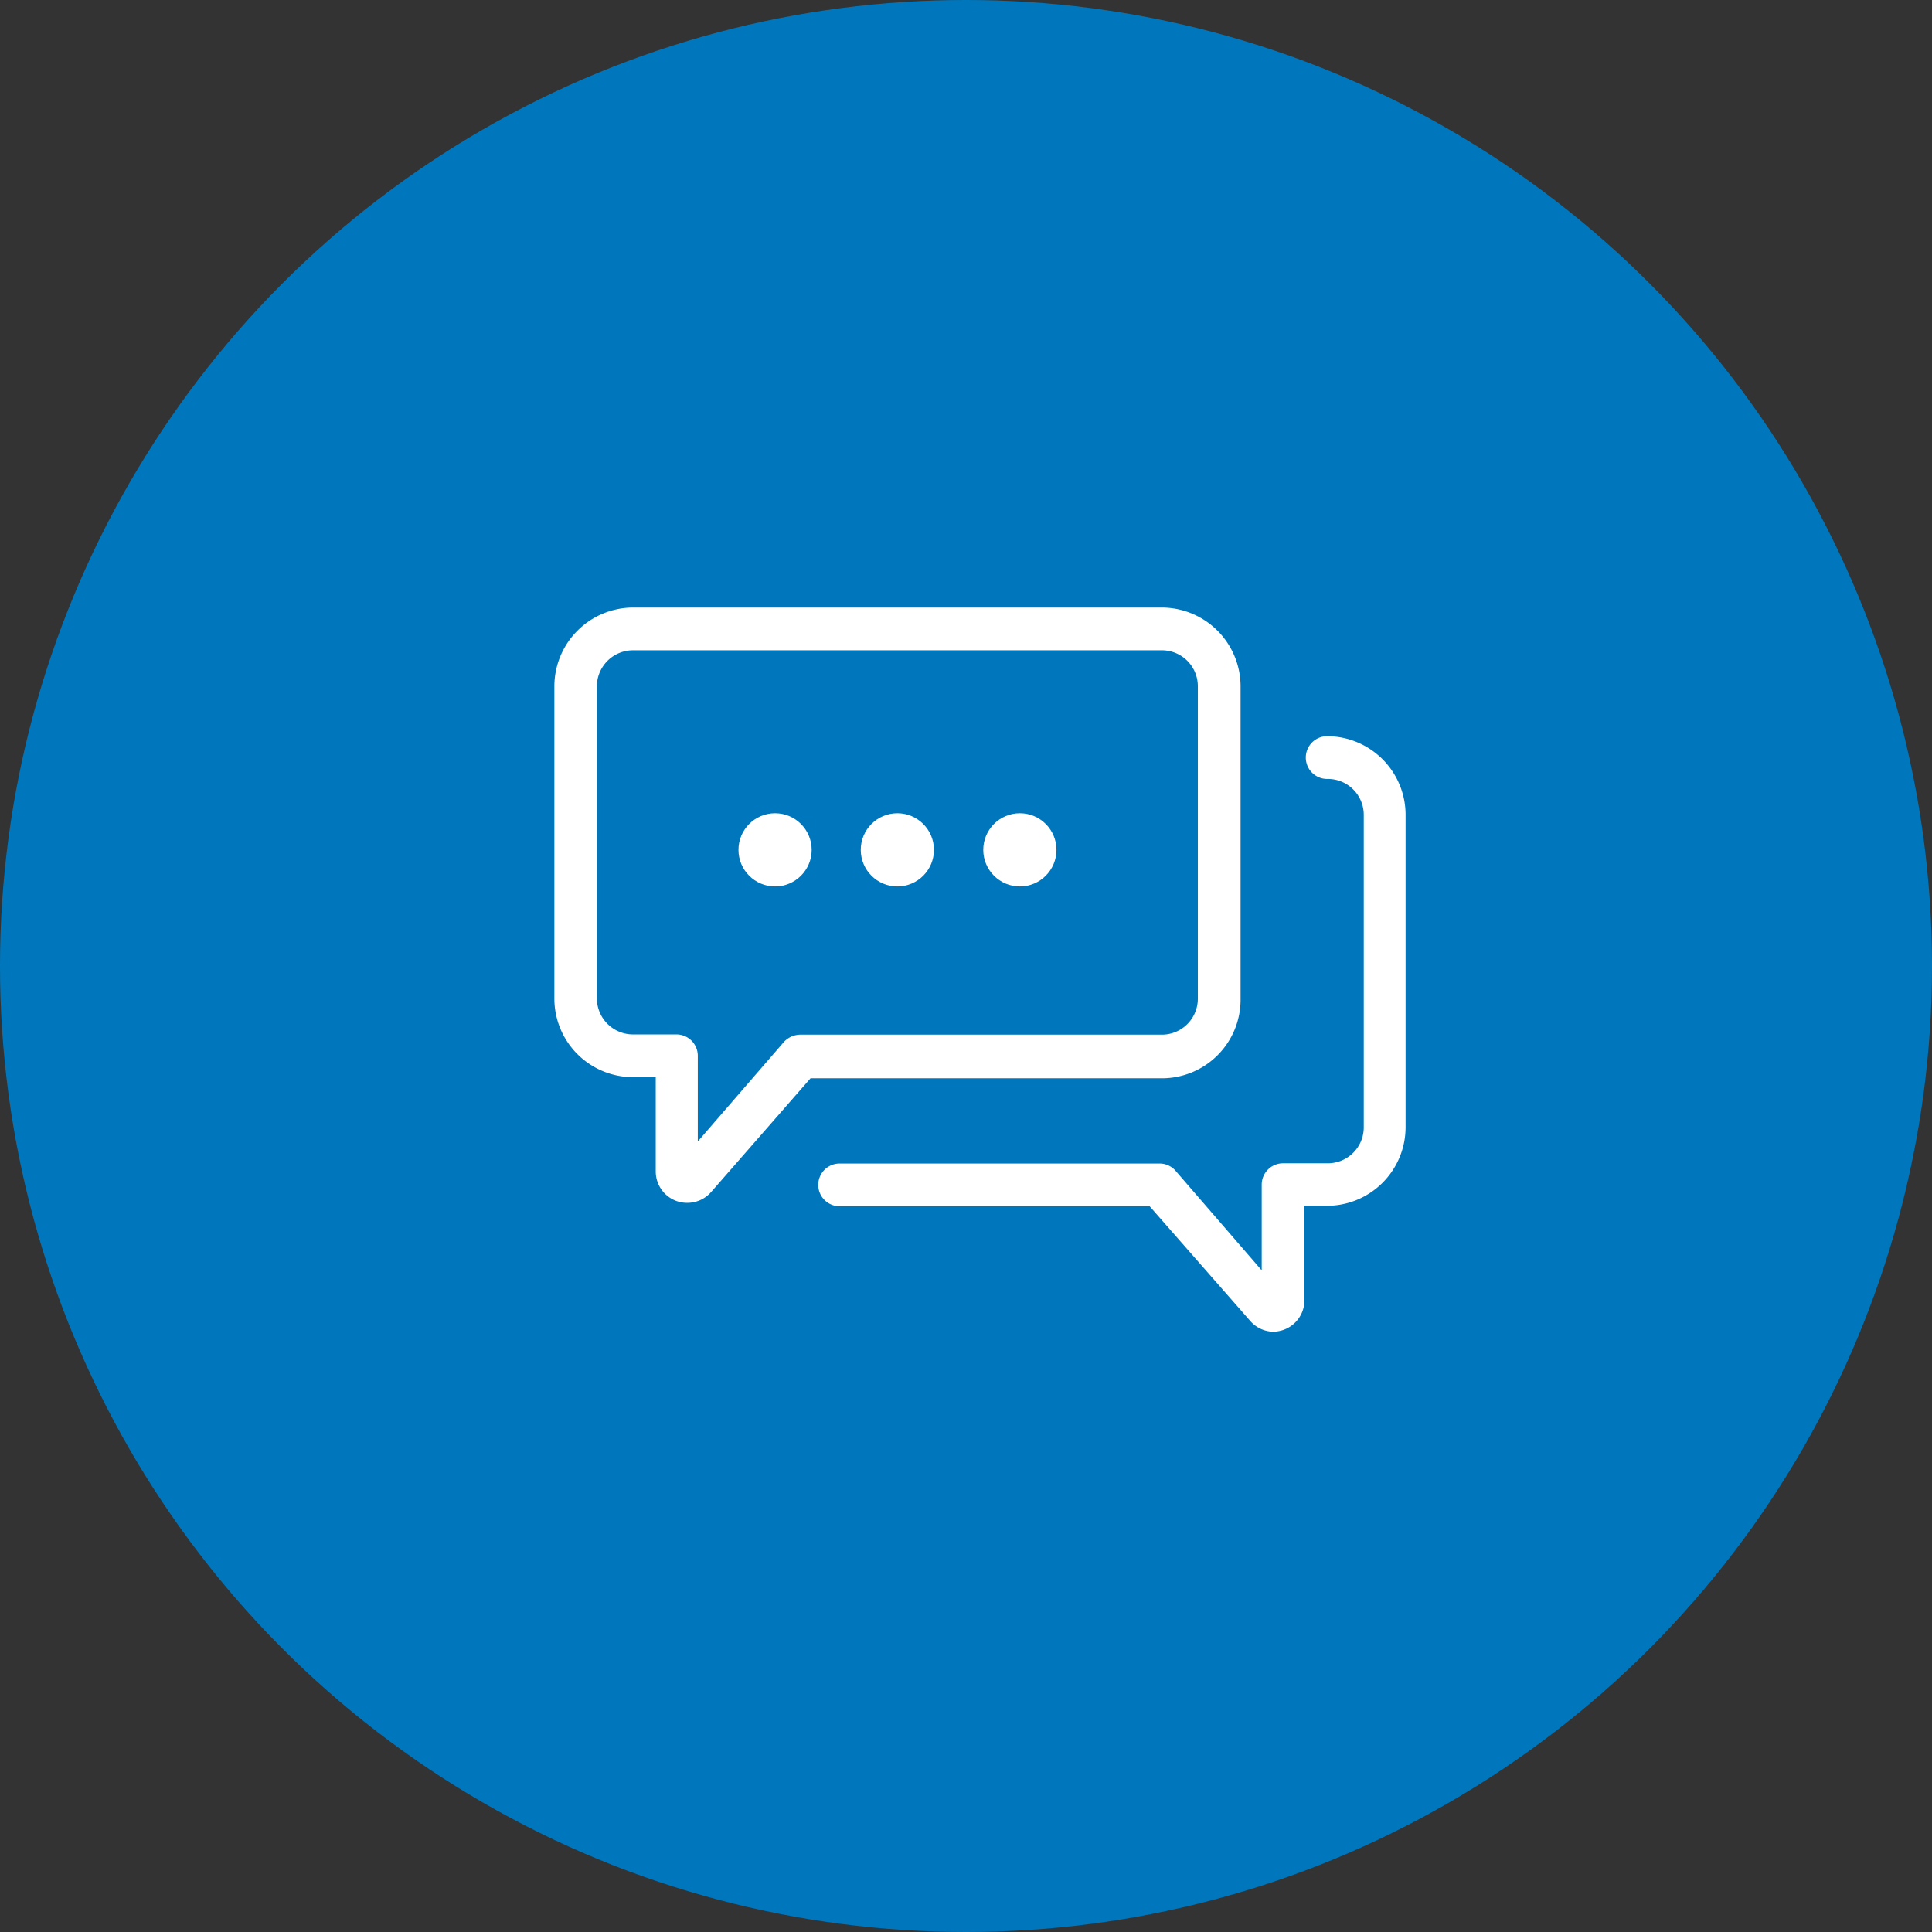 <svg xmlns="http://www.w3.org/2000/svg" viewBox="0 0 85 85"><rect x="0" y="0" width="85" height="85" fill="#333333" stroke="none"/><defs><style>.cls-1{fill:#0077bd;}.cls-2{fill:#fff;}</style></defs><title>support_icon03</title><g id="レイヤー_2" data-name="レイヤー 2"><g id="レイヤー_1-2" data-name="レイヤー 1"><circle class="cls-1" cx="42.5" cy="42.5" r="42.5"/><path class="cls-2" d="M54.58,43.94V30.19a3.47,3.47,0,0,0-3.46-3.46H27.85a3.47,3.47,0,0,0-3.46,3.46V43.94a3.46,3.46,0,0,0,3.46,3.45h1v4.15a1.38,1.38,0,0,0,1.39,1.38h0a1.39,1.39,0,0,0,1.05-.48l4.37-5H51.13A3.46,3.46,0,0,0,54.58,43.94ZM35.2,45.52a1,1,0,0,0-.71.32L30.7,50.22V46.45a.94.94,0,0,0-.94-.94H27.85a1.59,1.59,0,0,1-1.59-1.58V30.19a1.59,1.59,0,0,1,1.59-1.58H51.12a1.58,1.58,0,0,1,1.58,1.58V43.94a1.58,1.58,0,0,1-1.58,1.58Z"/><path class="cls-2" d="M55,58.11a1.38,1.38,0,0,0,1,.48,1.41,1.41,0,0,0,.49-.09,1.38,1.38,0,0,0,.9-1.3V53.05h1a3.46,3.46,0,0,0,3.45-3.45V35.85a3.46,3.46,0,0,0-3.45-3.46.94.94,0,0,0,0,1.88A1.58,1.58,0,0,1,60,35.85V49.6a1.58,1.58,0,0,1-1.58,1.58H56.45a.94.94,0,0,0-.94.94v3.77l-3.79-4.38a.93.93,0,0,0-.71-.32H36.94a.94.94,0,1,0,0,1.88H50.58Z"/><circle class="cls-2" cx="39.48" cy="37.39" r="1.61"/><circle class="cls-2" cx="44.87" cy="37.39" r="1.61"/><circle class="cls-2" cx="34.1" cy="37.39" r="1.61"/></g></g></svg>